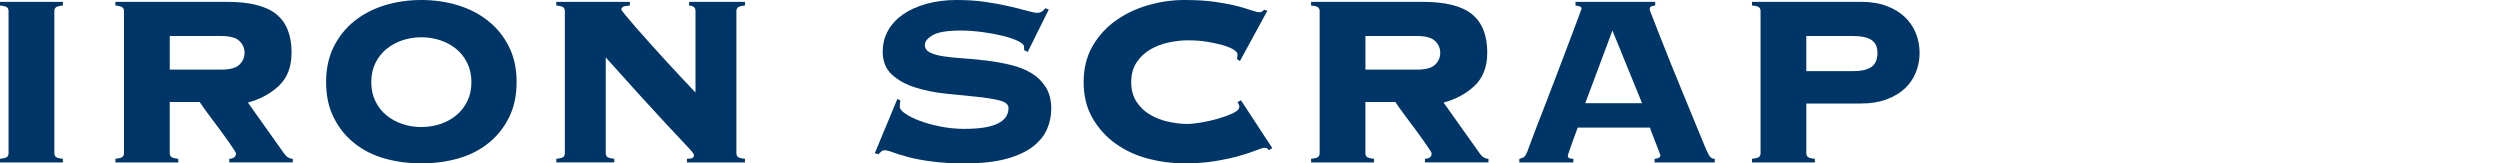 <?xml version="1.0" encoding="utf-8"?>
<!-- Generator: Adobe Illustrator 26.1.0, SVG Export Plug-In . SVG Version: 6.00 Build 0)  -->
<svg version="1.1" id="レイヤー_1" xmlns="http://www.w3.org/2000/svg" xmlns:xlink="http://www.w3.org/1999/xlink" x="0px"
	 y="0px" width="132px" height="8.626px" viewBox="0 0 132 8.626" style="enable-background:new 0 0 132 8.626;"
	 xml:space="preserve">
<style type="text/css">
	.st0{fill:#003567;}
</style>
<g>
	<g>
		<g>
			<path class="st0" d="M0,8.384c0.204-0.021,0.33-0.057,0.378-0.104c0.049-0.049,0.073-0.11,0.073-0.186V0.581
				c0-0.075-0.024-0.138-0.073-0.186C0.33,0.347,0.204,0.312,0,0.291V0.098h3.321v0.193C3.117,0.312,2.99,0.347,2.942,0.396
				C2.894,0.443,2.87,0.506,2.87,0.581v7.513c0,0.075,0.024,0.137,0.072,0.186C2.99,8.327,3.117,8.362,3.321,8.384v0.193H0V8.384z"
				/>
			<path class="st0" d="M8.963,8.094c0,0.075,0.024,0.137,0.073,0.186C9.084,8.327,9.21,8.362,9.415,8.384v0.193H6.093V8.384
				c0.204-0.021,0.331-0.057,0.379-0.104c0.048-0.049,0.073-0.11,0.073-0.186V0.581c0-0.075-0.024-0.138-0.073-0.186
				C6.424,0.347,6.297,0.312,6.093,0.291V0.098h5.901c1.193,0,2.058,0.217,2.595,0.652s0.806,1.11,0.806,2.023
				c0,0.741-0.218,1.322-0.653,1.741c-0.436,0.419-0.986,0.72-1.652,0.902l1.902,2.677c0.129,0.193,0.285,0.29,0.467,0.29v0.193
				h-3.353V8.384c0.236-0.011,0.354-0.107,0.354-0.29c0-0.021-0.043-0.097-0.129-0.226C12.246,7.739,12.139,7.583,12.01,7.4
				c-0.129-0.183-0.272-0.379-0.427-0.589c-0.156-0.209-0.307-0.411-0.452-0.604s-0.271-0.365-0.379-0.516s-0.177-0.252-0.209-0.307
				h-1.58V8.094z M11.671,3.676c0.473,0,0.798-0.088,0.976-0.266s0.266-0.384,0.266-0.621c0-0.235-0.089-0.443-0.266-0.62
				c-0.177-0.178-0.502-0.267-0.976-0.267H8.963v1.773H11.671z"/>
			<path class="st0" d="M22.247,0c0.688,0,1.335,0.095,1.943,0.282c0.607,0.188,1.139,0.466,1.596,0.831
				c0.457,0.365,0.82,0.816,1.088,1.354c0.269,0.538,0.403,1.161,0.403,1.87c0,0.71-0.134,1.333-0.403,1.87
				c-0.269,0.538-0.631,0.989-1.088,1.354c-0.457,0.365-0.989,0.634-1.596,0.806c-0.607,0.173-1.255,0.259-1.943,0.259
				c-0.688,0-1.335-0.086-1.942-0.259c-0.607-0.172-1.14-0.44-1.596-0.806c-0.457-0.365-0.82-0.816-1.088-1.354
				c-0.269-0.537-0.403-1.16-0.403-1.87c0-0.709,0.134-1.332,0.403-1.87c0.269-0.537,0.631-0.988,1.088-1.354
				c0.457-0.365,0.989-0.643,1.596-0.831C20.912,0.095,21.559,0,22.247,0z M22.247,1.968c-0.354,0-0.69,0.054-1.007,0.161
				c-0.317,0.107-0.597,0.261-0.838,0.459c-0.242,0.199-0.436,0.446-0.581,0.741c-0.145,0.296-0.218,0.632-0.218,1.008
				c0,0.377,0.073,0.712,0.218,1.008s0.338,0.543,0.581,0.741c0.242,0.199,0.521,0.353,0.838,0.46
				c0.317,0.107,0.653,0.161,1.007,0.161s0.69-0.054,1.008-0.161c0.317-0.107,0.596-0.261,0.838-0.46
				c0.242-0.198,0.435-0.445,0.58-0.741s0.218-0.631,0.218-1.008c0-0.376-0.073-0.712-0.218-1.008
				c-0.145-0.295-0.338-0.542-0.58-0.741c-0.242-0.198-0.521-0.352-0.838-0.459C22.938,2.021,22.602,1.968,22.247,1.968z"/>
			<path class="st0" d="M29.824,0.581c0-0.075-0.024-0.138-0.073-0.186c-0.048-0.049-0.175-0.083-0.379-0.104V0.098h3.885v0.193
				c-0.183,0.011-0.304,0.035-0.362,0.072c-0.06,0.038-0.089,0.083-0.089,0.137c0,0.021,0.07,0.118,0.209,0.29
				c0.14,0.173,0.323,0.388,0.548,0.646s0.481,0.545,0.766,0.862s0.572,0.634,0.862,0.951c0.291,0.317,0.57,0.618,0.838,0.902
				c0.269,0.285,0.5,0.53,0.693,0.734V0.581c0-0.183-0.113-0.279-0.338-0.29V0.098h2.95v0.193c-0.205,0.021-0.331,0.056-0.379,0.104
				c-0.048,0.048-0.073,0.11-0.073,0.186v7.513c0,0.075,0.024,0.137,0.073,0.186c0.048,0.048,0.174,0.083,0.379,0.104v0.193h-3.063
				V8.384c0.15,0,0.25-0.017,0.298-0.049s0.073-0.074,0.073-0.129c0-0.032-0.016-0.072-0.048-0.121
				c-0.032-0.048-0.102-0.131-0.209-0.249c-0.108-0.118-0.266-0.288-0.476-0.508c-0.209-0.221-0.486-0.517-0.831-0.887
				c-0.344-0.371-0.769-0.833-1.273-1.387c-0.505-0.554-1.112-1.228-1.822-2.023v5.062c0,0.075,0.024,0.137,0.073,0.186
				c0.048,0.048,0.174,0.083,0.379,0.104v0.193h-3.063V8.384c0.204-0.021,0.331-0.057,0.379-0.104
				c0.048-0.049,0.073-0.11,0.073-0.186V0.581z"/>
			<path class="st0" d="M47.542,5.305c-0.021,0.064-0.032,0.177-0.032,0.338c0,0.108,0.099,0.229,0.298,0.363
				c0.199,0.135,0.457,0.261,0.774,0.379c0.317,0.118,0.68,0.218,1.088,0.298c0.409,0.081,0.822,0.121,1.242,0.121
				c0.806,0,1.397-0.094,1.773-0.282c0.376-0.188,0.564-0.459,0.564-0.814c0-0.193-0.164-0.33-0.492-0.41
				c-0.328-0.081-0.739-0.146-1.233-0.194c-0.494-0.048-1.026-0.102-1.596-0.161c-0.57-0.059-1.102-0.166-1.596-0.322
				c-0.495-0.155-0.906-0.381-1.233-0.677c-0.328-0.296-0.492-0.701-0.492-1.218c0-0.408,0.094-0.778,0.282-1.112
				c0.188-0.333,0.451-0.617,0.79-0.854c0.338-0.236,0.75-0.421,1.233-0.556C49.396,0.067,49.933,0,50.524,0
				c0.548,0,1.059,0.035,1.532,0.105c0.473,0.07,0.892,0.147,1.257,0.233s0.672,0.164,0.919,0.234
				c0.247,0.069,0.424,0.104,0.532,0.104c0.107,0,0.193-0.024,0.258-0.072c0.064-0.049,0.124-0.105,0.177-0.17L55.376,0.5
				l-1.112,2.241l-0.193-0.097V2.467c0-0.097-0.105-0.195-0.314-0.298s-0.476-0.193-0.798-0.274c-0.323-0.08-0.683-0.147-1.08-0.201
				c-0.398-0.054-0.785-0.081-1.161-0.081c-0.699,0-1.188,0.081-1.467,0.242c-0.28,0.161-0.419,0.333-0.419,0.516
				c0,0.184,0.097,0.32,0.291,0.411c0.193,0.092,0.446,0.159,0.758,0.202c0.312,0.043,0.666,0.078,1.064,0.104
				c0.397,0.026,0.806,0.067,1.225,0.121s0.828,0.129,1.225,0.226s0.752,0.239,1.064,0.427c0.312,0.188,0.564,0.436,0.758,0.742
				c0.193,0.306,0.29,0.69,0.29,1.152c0,0.354-0.072,0.704-0.217,1.048s-0.393,0.653-0.742,0.927
				c-0.35,0.274-0.817,0.492-1.402,0.653c-0.586,0.161-1.314,0.242-2.185,0.242c-0.677,0-1.26-0.032-1.75-0.098
				c-0.489-0.064-0.905-0.142-1.249-0.233c-0.344-0.091-0.616-0.175-0.814-0.25S46.8,7.933,46.703,7.933
				c-0.064,0-0.121,0.021-0.169,0.064s-0.1,0.091-0.153,0.145l-0.193-0.048l1.193-2.87L47.542,5.305z"/>
			<path class="st0" d="M65.307,3.112c0.011-0.032,0.019-0.067,0.024-0.105C65.337,2.97,65.34,2.924,65.34,2.87
				c0-0.086-0.073-0.172-0.218-0.258s-0.339-0.164-0.581-0.234c-0.242-0.069-0.519-0.129-0.83-0.177
				c-0.312-0.049-0.64-0.072-0.983-0.072c-0.323,0-0.661,0.037-1.016,0.112c-0.355,0.075-0.68,0.199-0.976,0.371
				s-0.538,0.4-0.726,0.685c-0.188,0.285-0.282,0.632-0.282,1.04c0,0.409,0.094,0.756,0.282,1.04
				c0.188,0.285,0.43,0.514,0.726,0.686s0.621,0.296,0.976,0.37c0.354,0.075,0.693,0.113,1.016,0.113c0.14,0,0.36-0.024,0.661-0.072
				c0.301-0.049,0.602-0.115,0.903-0.202c0.301-0.086,0.567-0.183,0.798-0.29c0.231-0.107,0.347-0.22,0.347-0.339
				c0-0.053-0.011-0.097-0.032-0.129c-0.022-0.032-0.043-0.069-0.064-0.112l0.177-0.113l1.66,2.531l-0.193,0.113
				c-0.021-0.054-0.051-0.089-0.088-0.105c-0.038-0.016-0.083-0.023-0.137-0.023c-0.075,0-0.226,0.046-0.451,0.137
				c-0.226,0.092-0.519,0.188-0.879,0.29c-0.36,0.103-0.782,0.193-1.266,0.274c-0.483,0.08-1.026,0.121-1.628,0.121
				c-0.645,0-1.285-0.084-1.918-0.25c-0.634-0.167-1.204-0.43-1.709-0.79c-0.505-0.36-0.914-0.812-1.226-1.354
				c-0.312-0.543-0.467-1.174-0.467-1.895c0-0.72,0.156-1.352,0.467-1.894c0.312-0.543,0.72-0.994,1.226-1.354
				c0.505-0.36,1.075-0.632,1.709-0.814C61.25,0.092,61.89,0,62.535,0c0.645,0,1.201,0.035,1.668,0.105
				c0.467,0.07,0.862,0.147,1.185,0.233c0.312,0.086,0.553,0.159,0.725,0.218c0.172,0.06,0.301,0.089,0.387,0.089
				c0.097,0,0.177-0.043,0.242-0.129l0.177,0.048l-1.451,2.66L65.307,3.112z"/>
			<path class="st0" d="M72.094,8.094c0,0.075,0.024,0.137,0.073,0.186c0.048,0.048,0.174,0.083,0.379,0.104v0.193h-3.321V8.384
				c0.204-0.021,0.331-0.057,0.379-0.104c0.048-0.049,0.073-0.11,0.073-0.186V0.581c0-0.075-0.024-0.138-0.073-0.186
				c-0.048-0.049-0.175-0.083-0.379-0.104V0.098h5.901c1.193,0,2.058,0.217,2.595,0.652s0.806,1.11,0.806,2.023
				c0,0.741-0.218,1.322-0.653,1.741c-0.436,0.419-0.986,0.72-1.652,0.902l1.902,2.677c0.129,0.193,0.285,0.29,0.467,0.29v0.193
				h-3.353V8.384c0.236-0.011,0.354-0.107,0.354-0.29c0-0.021-0.043-0.097-0.129-0.226c-0.086-0.129-0.193-0.285-0.322-0.468
				c-0.129-0.183-0.272-0.379-0.427-0.589c-0.156-0.209-0.307-0.411-0.452-0.604s-0.271-0.365-0.379-0.516s-0.177-0.252-0.209-0.307
				h-1.58V8.094z M74.803,3.676c0.473,0,0.798-0.088,0.976-0.266s0.266-0.384,0.266-0.621c0-0.235-0.089-0.443-0.266-0.62
				c-0.177-0.178-0.502-0.267-0.976-0.267h-2.708v1.773H74.803z"/>
			<path class="st0" d="M82.783,8.223c0,0.054,0.019,0.094,0.057,0.121c0.038,0.026,0.115,0.04,0.234,0.04v0.193H80.22V8.384
				c0.118-0.021,0.204-0.057,0.258-0.104c0.054-0.049,0.107-0.138,0.161-0.267c0.021-0.054,0.075-0.198,0.161-0.436
				c0.086-0.235,0.199-0.534,0.339-0.895c0.139-0.359,0.295-0.76,0.467-1.201c0.172-0.44,0.344-0.889,0.516-1.346
				c0.172-0.457,0.341-0.903,0.508-1.338c0.167-0.436,0.314-0.825,0.443-1.169s0.233-0.623,0.314-0.839
				c0.081-0.215,0.121-0.327,0.121-0.338c0-0.054-0.035-0.092-0.104-0.113c-0.07-0.021-0.143-0.037-0.218-0.048V0.098h4.208v0.193
				c-0.086,0.011-0.156,0.026-0.209,0.048S87.104,0.414,87.104,0.5c0,0.021,0.051,0.161,0.153,0.419
				c0.102,0.259,0.233,0.595,0.395,1.008c0.162,0.414,0.347,0.882,0.557,1.402c0.209,0.521,0.427,1.054,0.653,1.597
				s0.443,1.072,0.653,1.588s0.4,0.979,0.572,1.387c0.086,0.193,0.159,0.322,0.218,0.387s0.137,0.097,0.234,0.097v0.193h-3.176
				V8.384c0.204-0.011,0.307-0.075,0.307-0.193c0-0.011-0.027-0.083-0.081-0.218s-0.113-0.285-0.177-0.451
				c-0.064-0.167-0.126-0.325-0.185-0.476c-0.06-0.15-0.094-0.253-0.105-0.307h-3.821c-0.107,0.29-0.193,0.526-0.258,0.709
				c-0.064,0.184-0.116,0.328-0.153,0.436s-0.064,0.186-0.081,0.234C82.791,8.166,82.783,8.201,82.783,8.223z M86.701,5.449
				l-1.564-3.837l-1.435,3.837H86.701z"/>
			<path class="st0" d="M95.374,8.094c0,0.075,0.024,0.137,0.073,0.186c0.048,0.048,0.174,0.083,0.379,0.104v0.193h-3.321V8.384
				c0.204-0.021,0.331-0.057,0.379-0.104c0.048-0.049,0.073-0.11,0.073-0.186V0.581c0-0.075-0.024-0.138-0.073-0.186
				c-0.048-0.049-0.175-0.083-0.379-0.104V0.098h5.771c0.505,0,0.951,0.072,1.338,0.217c0.387,0.146,0.709,0.342,0.967,0.589
				s0.451,0.535,0.58,0.862c0.129,0.328,0.194,0.669,0.194,1.023c0,0.355-0.064,0.696-0.194,1.024
				c-0.129,0.328-0.322,0.612-0.58,0.854c-0.258,0.241-0.581,0.435-0.967,0.58c-0.387,0.146-0.833,0.218-1.338,0.218h-2.902V8.094z
				 M97.824,3.757c0.451,0,0.782-0.075,0.992-0.226c0.209-0.15,0.314-0.397,0.314-0.742c0-0.312-0.104-0.537-0.314-0.677
				c-0.21-0.14-0.541-0.21-0.992-0.21h-2.451v1.854H97.824z"/>
		</g>
	</g>
</g>
</svg>
